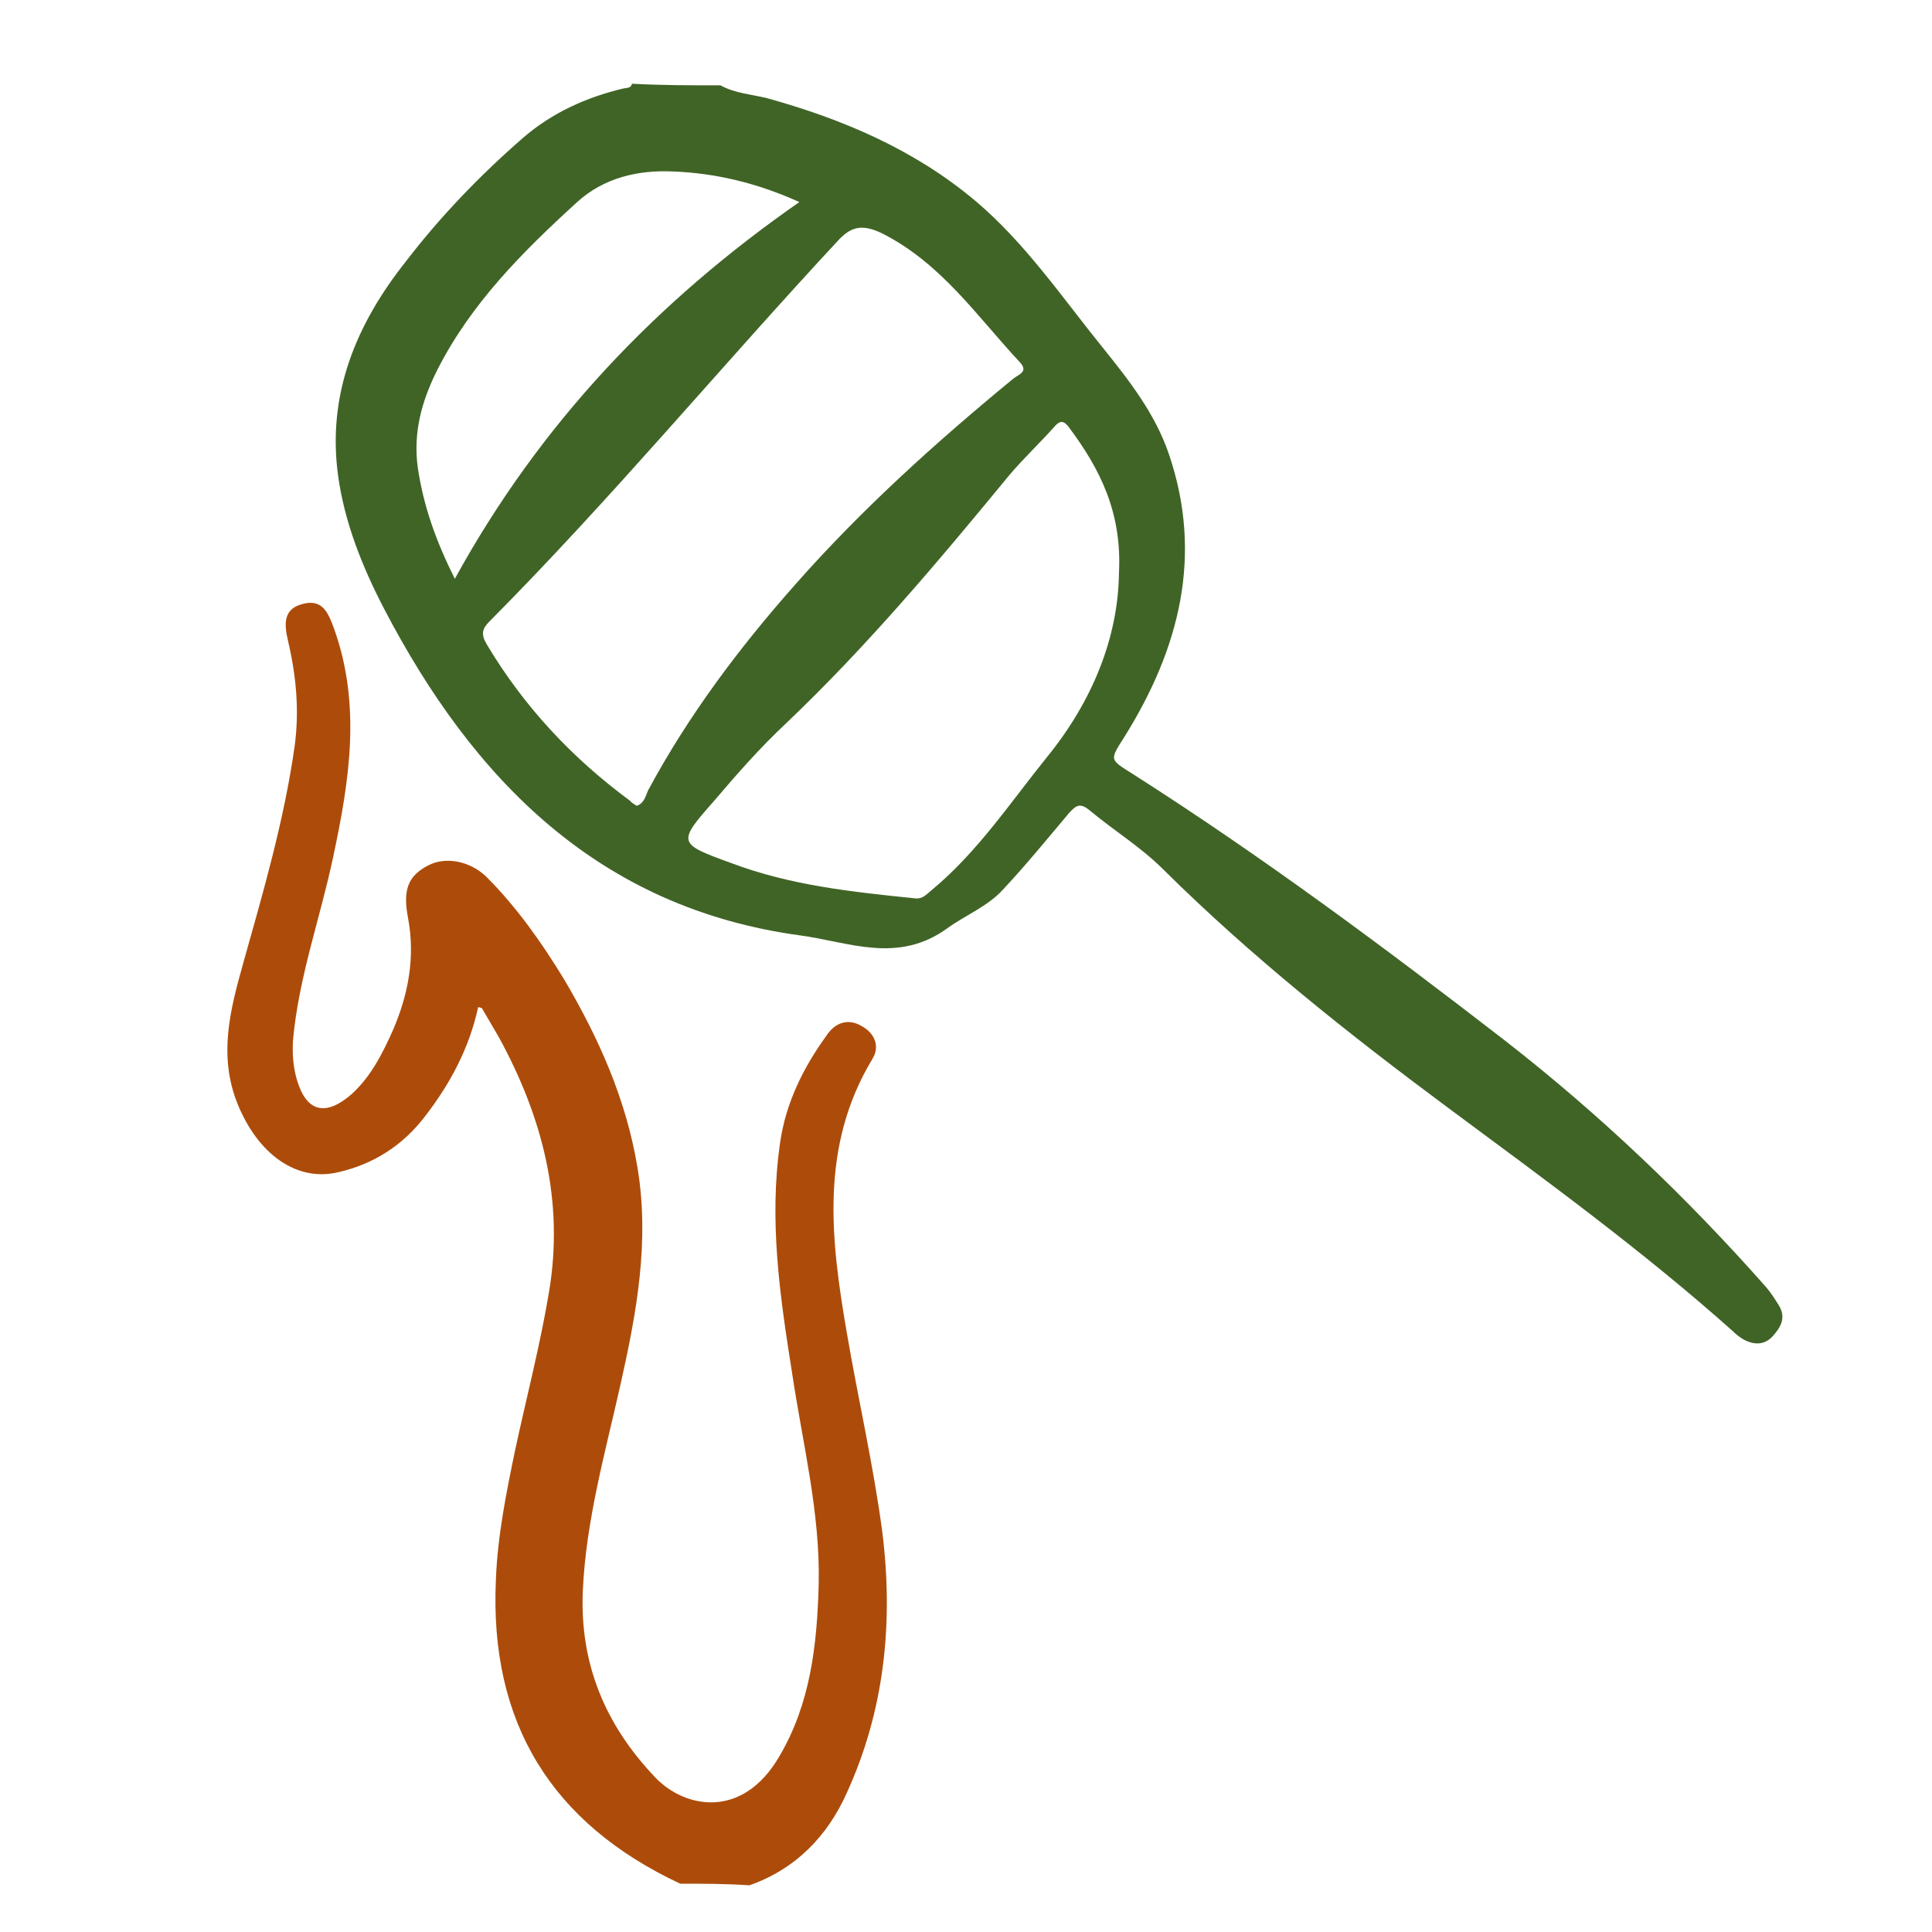 <svg xmlns="http://www.w3.org/2000/svg" xmlns:xlink="http://www.w3.org/1999/xlink" id="Capa_1" x="0px" y="0px" viewBox="0 0 240 240" style="enable-background:new 0 0 240 240;" xml:space="preserve"><style type="text/css">	.st0{fill:#406426;}	.st1{fill:#AD4C0A;}</style><g>	<path class="st0" d="M89.5,10.6c1.8,1,3.8,1.1,5.8,1.6c9.4,2.6,18.3,6.4,25.8,12.7c6.2,5.2,10.8,12,15.9,18.3   c3.3,4.1,6.5,8.2,8.2,13.2c4.3,12.6,1.3,24.2-5.5,35.1c-1.9,3-1.9,2.8,1.1,4.7c16,10.2,31.2,21.5,46.2,33.1   c11.8,9.2,22.5,19.4,32.4,30.6c0.6,0.7,1.1,1.5,1.6,2.3c0.9,1.5,0.2,2.7-0.8,3.8c-1,1.1-2.3,1.1-3.6,0.4c-0.5-0.3-0.9-0.6-1.3-1   c-11.2-10-23.3-18.8-35.3-27.7c-12.4-9.2-24.5-18.8-35.5-29.7c-2.8-2.8-6.1-4.8-9.1-7.3c-1.2-1-1.7-0.7-2.6,0.3   c-2.7,3.2-5.3,6.4-8.2,9.5c-1.9,2.1-4.7,3.2-6.9,4.8c-6.2,4.5-12.3,1.7-18.3,0.9c-25-3.4-40.6-19.3-51.7-40.6   c-2.7-5.2-4.9-10.7-5.7-16.5c-1.4-10.2,2.3-18.9,8.4-26.6c4.3-5.6,9.2-10.7,14.6-15.4c3.6-3.1,7.8-5,12.4-6.1c0.4-0.1,1,0,1.1-0.6   C82.1,10.6,85.8,10.6,89.5,10.6z M79.1,100.1c0.9-0.3,1.1-1.2,1.4-1.9c5-9.3,11.3-17.7,18.3-25.6c8.2-9.3,17.4-17.6,27-25.5   c0.7-0.6,2.1-0.9,0.8-2.2c-5.3-5.7-9.7-12.2-17-15.9c-2.5-1.2-3.9-0.9-5.6,1c-14.5,15.6-28.1,32-43.2,47.2   c-0.9,0.9-1.1,1.6-0.3,2.9c4.6,7.7,10.6,14.1,17.8,19.4C78.4,99.7,78.8,99.9,79.1,100.1z M139,71.2c0.4-7.6-2.4-13-6.2-18.1   c-0.8-1.1-1.3-0.7-1.9,0c-1.8,2-3.8,3.9-5.5,5.9c-8.8,10.7-17.7,21.3-27.8,30.9c-3.2,3-6.1,6.3-8.9,9.6c-4.6,5.2-4.5,5.3,2.1,7.7   c7.4,2.8,15.1,3.6,22.9,4.4c0.9,0.1,1.4-0.5,2-1c5.7-4.7,9.8-10.9,14.4-16.6C135.7,87.1,138.9,79.2,139,71.2z M56.5,71.9   c10.6-19.3,25-34.4,42.8-46.8c-5.3-2.4-10.5-3.6-15.7-3.8c-4.4-0.2-8.6,0.8-11.9,3.8C64.9,31.3,58.5,37.7,54.3,46   c-1.9,3.8-3,7.7-2.4,12.1C52.6,62.8,54.1,67.1,56.5,71.9z"></path>	<path class="st1" d="M84.5,234c-16-7.5-23.7-20-22.9-37.7c0.2-5.5,1.3-10.9,2.4-16.2c1.4-6.5,3.1-13,4.2-19.6   c1.9-11.3-0.8-21.7-6.2-31.6c-0.7-1.2-1.4-2.4-2.1-3.6c0-0.1-0.2-0.1-0.5-0.2c-1.1,5.1-3.5,9.6-6.7,13.7c-2.7,3.5-6.3,5.8-10.6,6.8   c-5.3,1.3-10.1-2.3-12.6-8.5c-2.4-6-0.9-11.7,0.7-17.4c2.5-8.9,5.1-17.8,6.4-27c0.6-4.4,0.2-8.7-0.8-13c-0.5-2.1-0.7-4.1,1.9-4.7   c2.4-0.6,3.1,1.2,3.8,3.1c3.4,9.5,1.9,18.9-0.1,28.3c-1.6,7.6-4.3,15-5,22.8c-0.1,1.7,0,3.3,0.5,5c1.2,4,3.6,4.5,6.8,1.7   c2.4-2.2,3.8-5,5.1-7.9c1.9-4.4,2.8-9,1.9-13.9c-0.7-3.6,0-5.3,2.5-6.6c2.1-1.1,5.1-0.6,7.2,1.4c3.8,3.8,6.9,8.2,9.7,12.8   c4.3,7.3,7.7,14.9,9.1,23.4c1.5,9.1-0.1,17.9-2.1,26.8c-1.9,8.5-4.3,16.9-4.7,25.7c-0.4,9.1,2.8,16.7,9,23.2   c3.6,3.8,10.8,5.3,15.4-2.6c3.9-6.6,4.7-13.9,4.9-21.4c0.2-8.9-2-17.5-3.3-26.2c-1.5-9.5-2.9-18.9-1.5-28.6c0.7-5,2.9-9.4,5.8-13.4   c1-1.5,2.6-2.2,4.4-1.1c1.6,0.9,2.2,2.5,1.3,4c-6.6,10.9-5.2,22.5-3.2,34.1c1.4,8.2,3.3,16.4,4.4,24.7c1.4,11.2,0.3,22.1-4.4,32.4   c-2.4,5.4-6.4,9.5-12.1,11.5C90.1,234,87.3,234,84.5,234z"></path></g></svg>